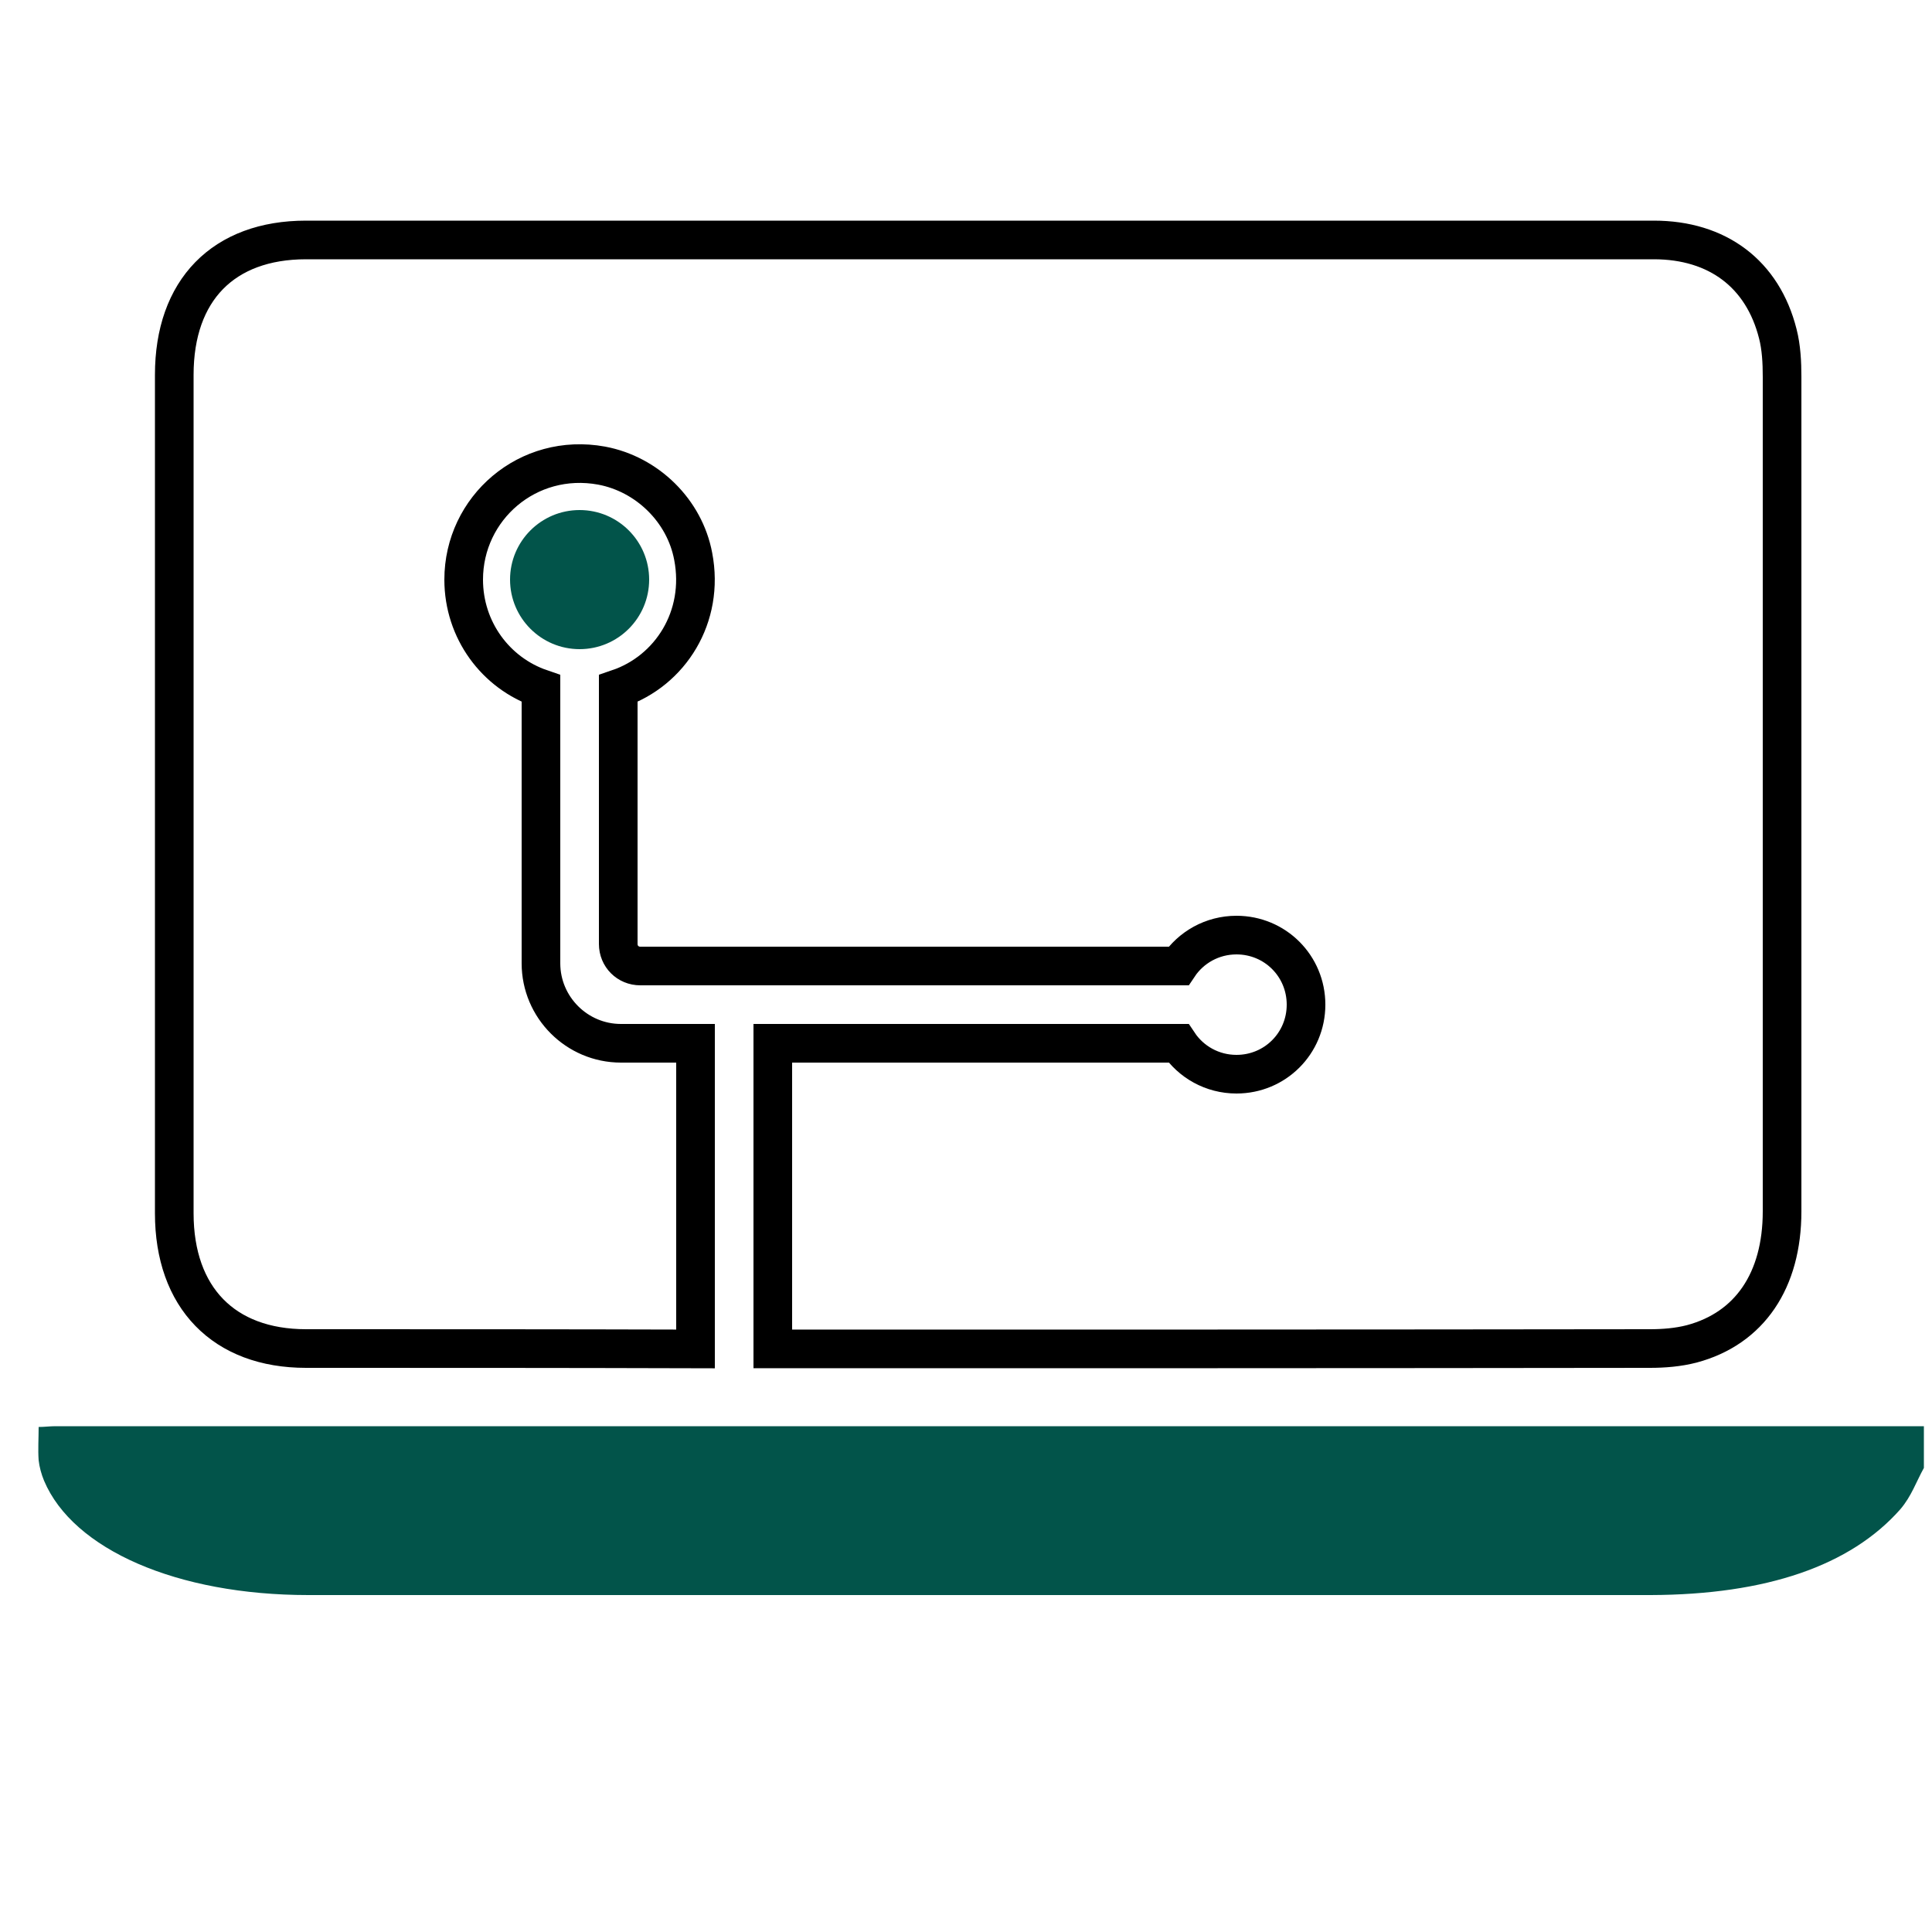 <?xml version="1.0" encoding="UTF-8"?>
<svg id="Layer_1" xmlns="http://www.w3.org/2000/svg" viewBox="0 0 50 50">
  <defs>
    <style>
      .cls-1 {
        fill: none;
        stroke: #000;
        stroke-miterlimit: 10;
      }

      .cls-2 {
        fill: #02544a;
      }
    </style>
  </defs>
  <g>
    <path class="cls-2" d="M49.79,37.99c-.2.36-.32.73-.61,1.07-1.29,1.46-3.46,2.21-6.46,2.22-6.5,0-12.99,0-19.49,0-5.08,0-10.16,0-15.25,0-3.4,0-6.09-1.18-6.84-2.96-.07-.17-.12-.35-.14-.53-.02-.28,0-.56,0-.86.15,0,.29-.02.43-.02,16.02,0,32.05,0,48.07,0,.1,0,.19,0,.29,0v1.08Z"/>
    <path class="cls-1" d="M46.12,9.75c0,7.2,0,14.4,0,21.6,0,1.79-.84,3.03-2.34,3.43-.35.09-.72.12-1.08.12-7.56.01-15.13.01-22.7.01v-7.91h10.5c.32.48.87.8,1.5.8,1,0,1.8-.8,1.8-1.8s-.8-1.8-1.8-1.8c-.63,0-1.18.32-1.5.8h-13.93c-.32,0-.57-.25-.57-.57v-6.61c1.35-.46,2.24-1.86,1.94-3.42-.22-1.18-1.19-2.13-2.37-2.35-1.91-.35-3.57,1.1-3.57,2.95,0,1.31.83,2.42,2,2.82v7.11c0,1.14.93,2.07,2.07,2.07h1.93v7.91c-3.36-.01-6.72-.01-10.08-.01-2.13,0-3.41-1.32-3.41-3.5,0-7.24,0-14.47,0-21.7,0-2.19,1.27-3.49,3.41-3.49h34.88c1.65,0,2.82.88,3.21,2.43.09.35.11.74.11,1.11Z"/>
  </g>
  <circle class="cls-2" cx="15" cy="15" r="1.8"/>
</svg>